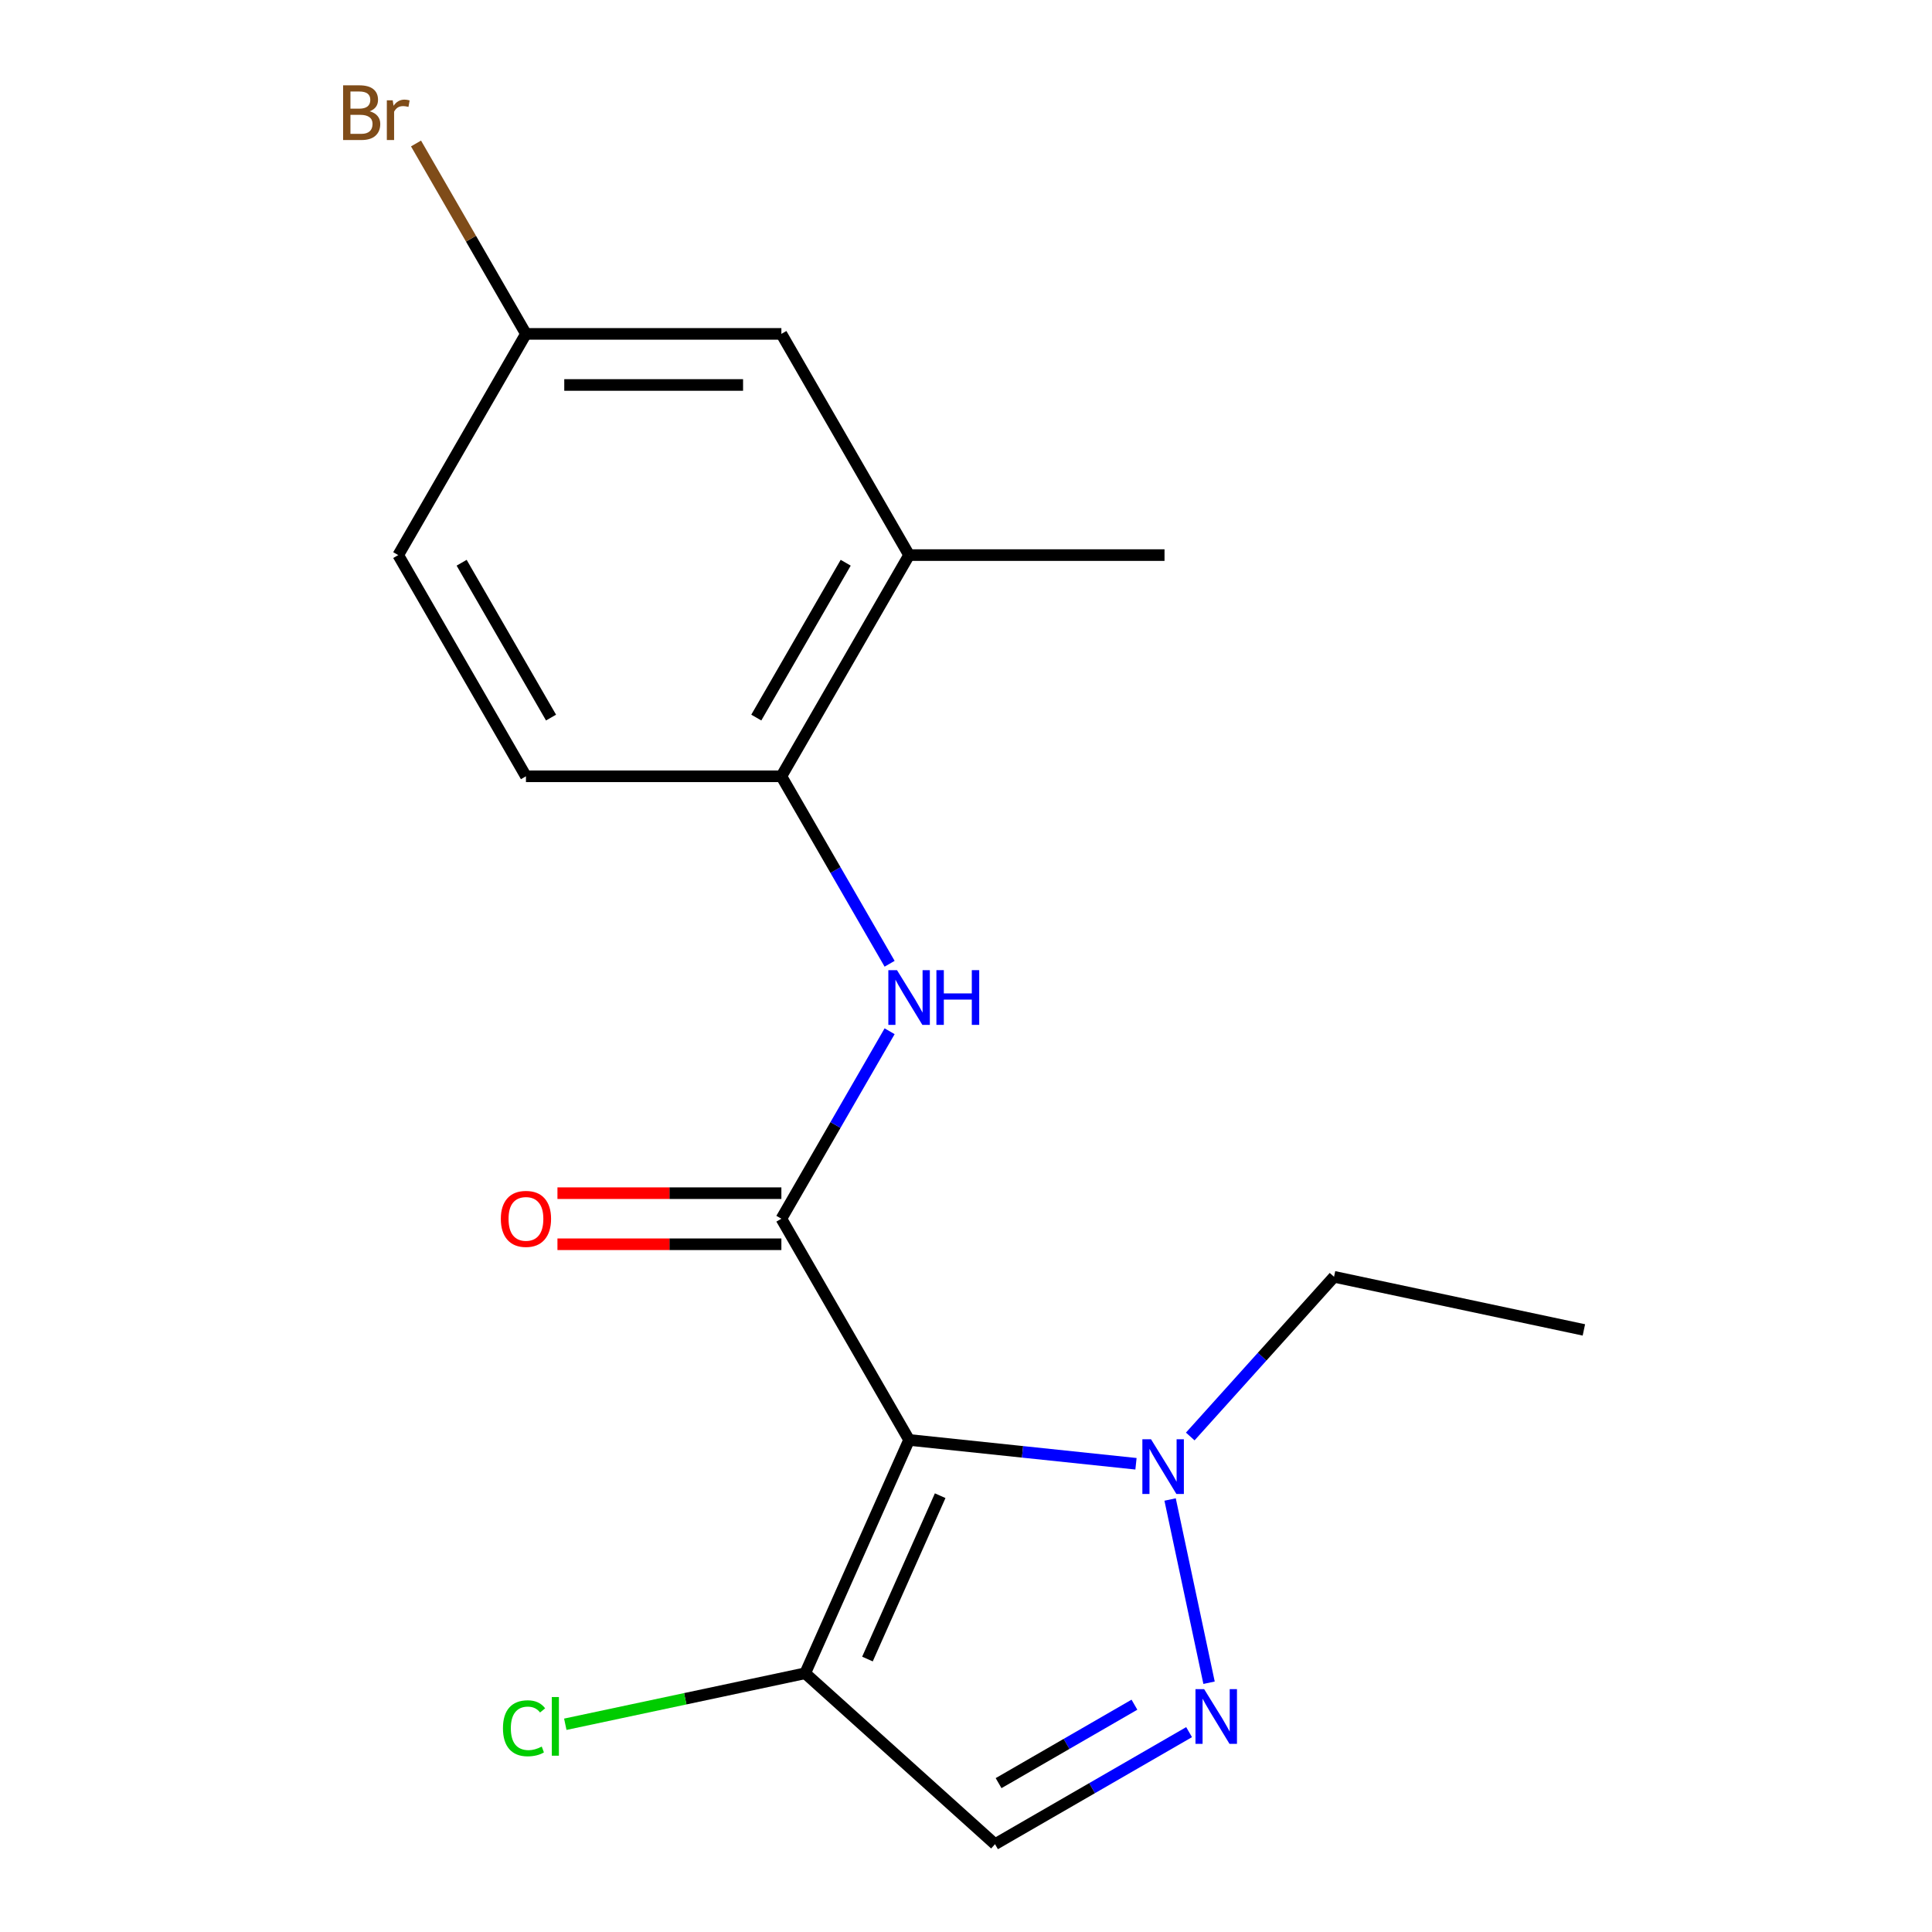 <?xml version='1.0' encoding='iso-8859-1'?>
<svg version='1.1' baseProfile='full'
              xmlns='http://www.w3.org/2000/svg'
                      xmlns:rdkit='http://www.rdkit.org/xml'
                      xmlns:xlink='http://www.w3.org/1999/xlink'
                  xml:space='preserve'
width='1000px' height='1000px' viewBox='0 0 1000 1000'>
<!-- END OF HEADER -->
<rect style='opacity:1.0;fill:#FFFFFF;stroke:none' width='1000' height='1000' x='0' y='0'> </rect>
<path class='bond-0' d='M 470.544,745.302 L 404.44,630.806' style='fill:none;fill-rule:evenodd;stroke:#000000;stroke-width:6px;stroke-linecap:butt;stroke-linejoin:miter;stroke-opacity:1' />
<path class='bond-2' d='M 470.544,745.302 L 529.264,751.473' style='fill:none;fill-rule:evenodd;stroke:#000000;stroke-width:6px;stroke-linecap:butt;stroke-linejoin:miter;stroke-opacity:1' />
<path class='bond-2' d='M 529.264,751.473 L 587.984,757.645' style='fill:none;fill-rule:evenodd;stroke:#0000FF;stroke-width:6px;stroke-linecap:butt;stroke-linejoin:miter;stroke-opacity:1' />
<path class='bond-3' d='M 470.544,745.302 L 416.77,866.081' style='fill:none;fill-rule:evenodd;stroke:#000000;stroke-width:6px;stroke-linecap:butt;stroke-linejoin:miter;stroke-opacity:1' />
<path class='bond-3' d='M 486.634,774.173 L 448.992,858.719' style='fill:none;fill-rule:evenodd;stroke:#000000;stroke-width:6px;stroke-linecap:butt;stroke-linejoin:miter;stroke-opacity:1' />
<path class='bond-4' d='M 404.44,630.806 L 432.45,582.29' style='fill:none;fill-rule:evenodd;stroke:#000000;stroke-width:6px;stroke-linecap:butt;stroke-linejoin:miter;stroke-opacity:1' />
<path class='bond-4' d='M 432.45,582.29 L 460.461,533.775' style='fill:none;fill-rule:evenodd;stroke:#0000FF;stroke-width:6px;stroke-linecap:butt;stroke-linejoin:miter;stroke-opacity:1' />
<path class='bond-8' d='M 404.44,617.585 L 346.488,617.585' style='fill:none;fill-rule:evenodd;stroke:#000000;stroke-width:6px;stroke-linecap:butt;stroke-linejoin:miter;stroke-opacity:1' />
<path class='bond-8' d='M 346.488,617.585 L 288.536,617.585' style='fill:none;fill-rule:evenodd;stroke:#FF0000;stroke-width:6px;stroke-linecap:butt;stroke-linejoin:miter;stroke-opacity:1' />
<path class='bond-8' d='M 404.44,644.026 L 346.488,644.026' style='fill:none;fill-rule:evenodd;stroke:#000000;stroke-width:6px;stroke-linecap:butt;stroke-linejoin:miter;stroke-opacity:1' />
<path class='bond-8' d='M 346.488,644.026 L 288.536,644.026' style='fill:none;fill-rule:evenodd;stroke:#FF0000;stroke-width:6px;stroke-linecap:butt;stroke-linejoin:miter;stroke-opacity:1' />
<path class='bond-1' d='M 625.804,870.976 L 605.646,776.14' style='fill:none;fill-rule:evenodd;stroke:#0000FF;stroke-width:6px;stroke-linecap:butt;stroke-linejoin:miter;stroke-opacity:1' />
<path class='bond-18' d='M 615.471,896.55 L 565.246,925.548' style='fill:none;fill-rule:evenodd;stroke:#0000FF;stroke-width:6px;stroke-linecap:butt;stroke-linejoin:miter;stroke-opacity:1' />
<path class='bond-18' d='M 565.246,925.548 L 515.02,954.545' style='fill:none;fill-rule:evenodd;stroke:#000000;stroke-width:6px;stroke-linecap:butt;stroke-linejoin:miter;stroke-opacity:1' />
<path class='bond-18' d='M 587.183,882.35 L 552.025,902.649' style='fill:none;fill-rule:evenodd;stroke:#0000FF;stroke-width:6px;stroke-linecap:butt;stroke-linejoin:miter;stroke-opacity:1' />
<path class='bond-18' d='M 552.025,902.649 L 516.867,922.947' style='fill:none;fill-rule:evenodd;stroke:#000000;stroke-width:6px;stroke-linecap:butt;stroke-linejoin:miter;stroke-opacity:1' />
<path class='bond-15' d='M 616.074,743.523 L 653.284,702.197' style='fill:none;fill-rule:evenodd;stroke:#0000FF;stroke-width:6px;stroke-linecap:butt;stroke-linejoin:miter;stroke-opacity:1' />
<path class='bond-15' d='M 653.284,702.197 L 690.494,660.871' style='fill:none;fill-rule:evenodd;stroke:#000000;stroke-width:6px;stroke-linecap:butt;stroke-linejoin:miter;stroke-opacity:1' />
<path class='bond-5' d='M 416.77,866.081 L 515.02,954.545' style='fill:none;fill-rule:evenodd;stroke:#000000;stroke-width:6px;stroke-linecap:butt;stroke-linejoin:miter;stroke-opacity:1' />
<path class='bond-11' d='M 416.77,866.081 L 354.683,879.278' style='fill:none;fill-rule:evenodd;stroke:#000000;stroke-width:6px;stroke-linecap:butt;stroke-linejoin:miter;stroke-opacity:1' />
<path class='bond-11' d='M 354.683,879.278 L 292.596,892.475' style='fill:none;fill-rule:evenodd;stroke:#00CC00;stroke-width:6px;stroke-linecap:butt;stroke-linejoin:miter;stroke-opacity:1' />
<path class='bond-6' d='M 460.461,498.844 L 432.45,450.329' style='fill:none;fill-rule:evenodd;stroke:#0000FF;stroke-width:6px;stroke-linecap:butt;stroke-linejoin:miter;stroke-opacity:1' />
<path class='bond-6' d='M 432.45,450.329 L 404.44,401.813' style='fill:none;fill-rule:evenodd;stroke:#000000;stroke-width:6px;stroke-linecap:butt;stroke-linejoin:miter;stroke-opacity:1' />
<path class='bond-7' d='M 404.44,401.813 L 470.544,287.317' style='fill:none;fill-rule:evenodd;stroke:#000000;stroke-width:6px;stroke-linecap:butt;stroke-linejoin:miter;stroke-opacity:1' />
<path class='bond-7' d='M 391.456,371.418 L 437.729,291.271' style='fill:none;fill-rule:evenodd;stroke:#000000;stroke-width:6px;stroke-linecap:butt;stroke-linejoin:miter;stroke-opacity:1' />
<path class='bond-10' d='M 404.44,401.813 L 272.231,401.813' style='fill:none;fill-rule:evenodd;stroke:#000000;stroke-width:6px;stroke-linecap:butt;stroke-linejoin:miter;stroke-opacity:1' />
<path class='bond-9' d='M 470.544,287.317 L 404.44,172.821' style='fill:none;fill-rule:evenodd;stroke:#000000;stroke-width:6px;stroke-linecap:butt;stroke-linejoin:miter;stroke-opacity:1' />
<path class='bond-16' d='M 470.544,287.317 L 602.753,287.317' style='fill:none;fill-rule:evenodd;stroke:#000000;stroke-width:6px;stroke-linecap:butt;stroke-linejoin:miter;stroke-opacity:1' />
<path class='bond-19' d='M 404.44,172.821 L 272.231,172.821' style='fill:none;fill-rule:evenodd;stroke:#000000;stroke-width:6px;stroke-linecap:butt;stroke-linejoin:miter;stroke-opacity:1' />
<path class='bond-19' d='M 384.609,199.263 L 292.062,199.263' style='fill:none;fill-rule:evenodd;stroke:#000000;stroke-width:6px;stroke-linecap:butt;stroke-linejoin:miter;stroke-opacity:1' />
<path class='bond-13' d='M 272.231,401.813 L 206.127,287.317' style='fill:none;fill-rule:evenodd;stroke:#000000;stroke-width:6px;stroke-linecap:butt;stroke-linejoin:miter;stroke-opacity:1' />
<path class='bond-13' d='M 285.215,371.418 L 238.942,291.271' style='fill:none;fill-rule:evenodd;stroke:#000000;stroke-width:6px;stroke-linecap:butt;stroke-linejoin:miter;stroke-opacity:1' />
<path class='bond-12' d='M 272.231,172.821 L 206.127,287.317' style='fill:none;fill-rule:evenodd;stroke:#000000;stroke-width:6px;stroke-linecap:butt;stroke-linejoin:miter;stroke-opacity:1' />
<path class='bond-14' d='M 272.231,172.821 L 243.782,123.545' style='fill:none;fill-rule:evenodd;stroke:#000000;stroke-width:6px;stroke-linecap:butt;stroke-linejoin:miter;stroke-opacity:1' />
<path class='bond-14' d='M 243.782,123.545 L 215.332,74.269' style='fill:none;fill-rule:evenodd;stroke:#7F4C19;stroke-width:6px;stroke-linecap:butt;stroke-linejoin:miter;stroke-opacity:1' />
<path class='bond-17' d='M 690.494,660.871 L 819.814,688.359' style='fill:none;fill-rule:evenodd;stroke:#000000;stroke-width:6px;stroke-linecap:butt;stroke-linejoin:miter;stroke-opacity:1' />
<path  class='atom-2' d='M 623.257 874.281
L 632.537 889.281
Q 633.457 890.761, 634.937 893.441
Q 636.417 896.121, 636.497 896.281
L 636.497 874.281
L 640.257 874.281
L 640.257 902.601
L 636.377 902.601
L 626.417 886.201
Q 625.257 884.281, 624.017 882.081
Q 622.817 879.881, 622.457 879.201
L 622.457 902.601
L 618.777 902.601
L 618.777 874.281
L 623.257 874.281
' fill='#0000FF'/>
<path  class='atom-3' d='M 595.769 744.961
L 605.049 759.961
Q 605.969 761.441, 607.449 764.121
Q 608.929 766.801, 609.009 766.961
L 609.009 744.961
L 612.769 744.961
L 612.769 773.281
L 608.889 773.281
L 598.929 756.881
Q 597.769 754.961, 596.529 752.761
Q 595.329 750.561, 594.969 749.881
L 594.969 773.281
L 591.289 773.281
L 591.289 744.961
L 595.769 744.961
' fill='#0000FF'/>
<path  class='atom-5' d='M 464.284 502.149
L 473.564 517.149
Q 474.484 518.629, 475.964 521.309
Q 477.444 523.989, 477.524 524.149
L 477.524 502.149
L 481.284 502.149
L 481.284 530.469
L 477.404 530.469
L 467.444 514.069
Q 466.284 512.149, 465.044 509.949
Q 463.844 507.749, 463.484 507.069
L 463.484 530.469
L 459.804 530.469
L 459.804 502.149
L 464.284 502.149
' fill='#0000FF'/>
<path  class='atom-5' d='M 484.684 502.149
L 488.524 502.149
L 488.524 514.189
L 503.004 514.189
L 503.004 502.149
L 506.844 502.149
L 506.844 530.469
L 503.004 530.469
L 503.004 517.389
L 488.524 517.389
L 488.524 530.469
L 484.684 530.469
L 484.684 502.149
' fill='#0000FF'/>
<path  class='atom-9' d='M 259.231 630.886
Q 259.231 624.086, 262.591 620.286
Q 265.951 616.486, 272.231 616.486
Q 278.511 616.486, 281.871 620.286
Q 285.231 624.086, 285.231 630.886
Q 285.231 637.766, 281.831 641.686
Q 278.431 645.566, 272.231 645.566
Q 265.991 645.566, 262.591 641.686
Q 259.231 637.806, 259.231 630.886
M 272.231 642.366
Q 276.551 642.366, 278.871 639.486
Q 281.231 636.566, 281.231 630.886
Q 281.231 625.326, 278.871 622.526
Q 276.551 619.686, 272.231 619.686
Q 267.911 619.686, 265.551 622.486
Q 263.231 625.286, 263.231 630.886
Q 263.231 636.606, 265.551 639.486
Q 267.911 642.366, 272.231 642.366
' fill='#FF0000'/>
<path  class='atom-12' d='M 260.33 894.548
Q 260.33 887.508, 263.61 883.828
Q 266.93 880.108, 273.21 880.108
Q 279.05 880.108, 282.17 884.228
L 279.53 886.388
Q 277.25 883.388, 273.21 883.388
Q 268.93 883.388, 266.65 886.268
Q 264.41 889.108, 264.41 894.548
Q 264.41 900.148, 266.73 903.028
Q 269.09 905.908, 273.65 905.908
Q 276.77 905.908, 280.41 904.028
L 281.53 907.028
Q 280.05 907.988, 277.81 908.548
Q 275.57 909.108, 273.09 909.108
Q 266.93 909.108, 263.61 905.348
Q 260.33 901.588, 260.33 894.548
' fill='#00CC00'/>
<path  class='atom-12' d='M 285.61 878.388
L 289.29 878.388
L 289.29 908.748
L 285.61 908.748
L 285.61 878.388
' fill='#00CC00'/>
<path  class='atom-15' d='M 191.347 57.605
Q 194.067 58.365, 195.427 60.045
Q 196.827 61.685, 196.827 64.125
Q 196.827 68.045, 194.307 70.285
Q 191.827 72.485, 187.107 72.485
L 177.587 72.485
L 177.587 44.165
L 185.947 44.165
Q 190.787 44.165, 193.227 46.125
Q 195.667 48.085, 195.667 51.685
Q 195.667 55.965, 191.347 57.605
M 181.387 47.365
L 181.387 56.245
L 185.947 56.245
Q 188.747 56.245, 190.187 55.125
Q 191.667 53.965, 191.667 51.685
Q 191.667 47.365, 185.947 47.365
L 181.387 47.365
M 187.107 69.285
Q 189.867 69.285, 191.347 67.965
Q 192.827 66.645, 192.827 64.125
Q 192.827 61.805, 191.187 60.645
Q 189.587 59.445, 186.507 59.445
L 181.387 59.445
L 181.387 69.285
L 187.107 69.285
' fill='#7F4C19'/>
<path  class='atom-15' d='M 203.267 51.925
L 203.707 54.765
Q 205.867 51.565, 209.387 51.565
Q 210.507 51.565, 212.027 51.965
L 211.427 55.325
Q 209.707 54.925, 208.747 54.925
Q 207.067 54.925, 205.947 55.605
Q 204.867 56.245, 203.987 57.805
L 203.987 72.485
L 200.227 72.485
L 200.227 51.925
L 203.267 51.925
' fill='#7F4C19'/>
</svg>
